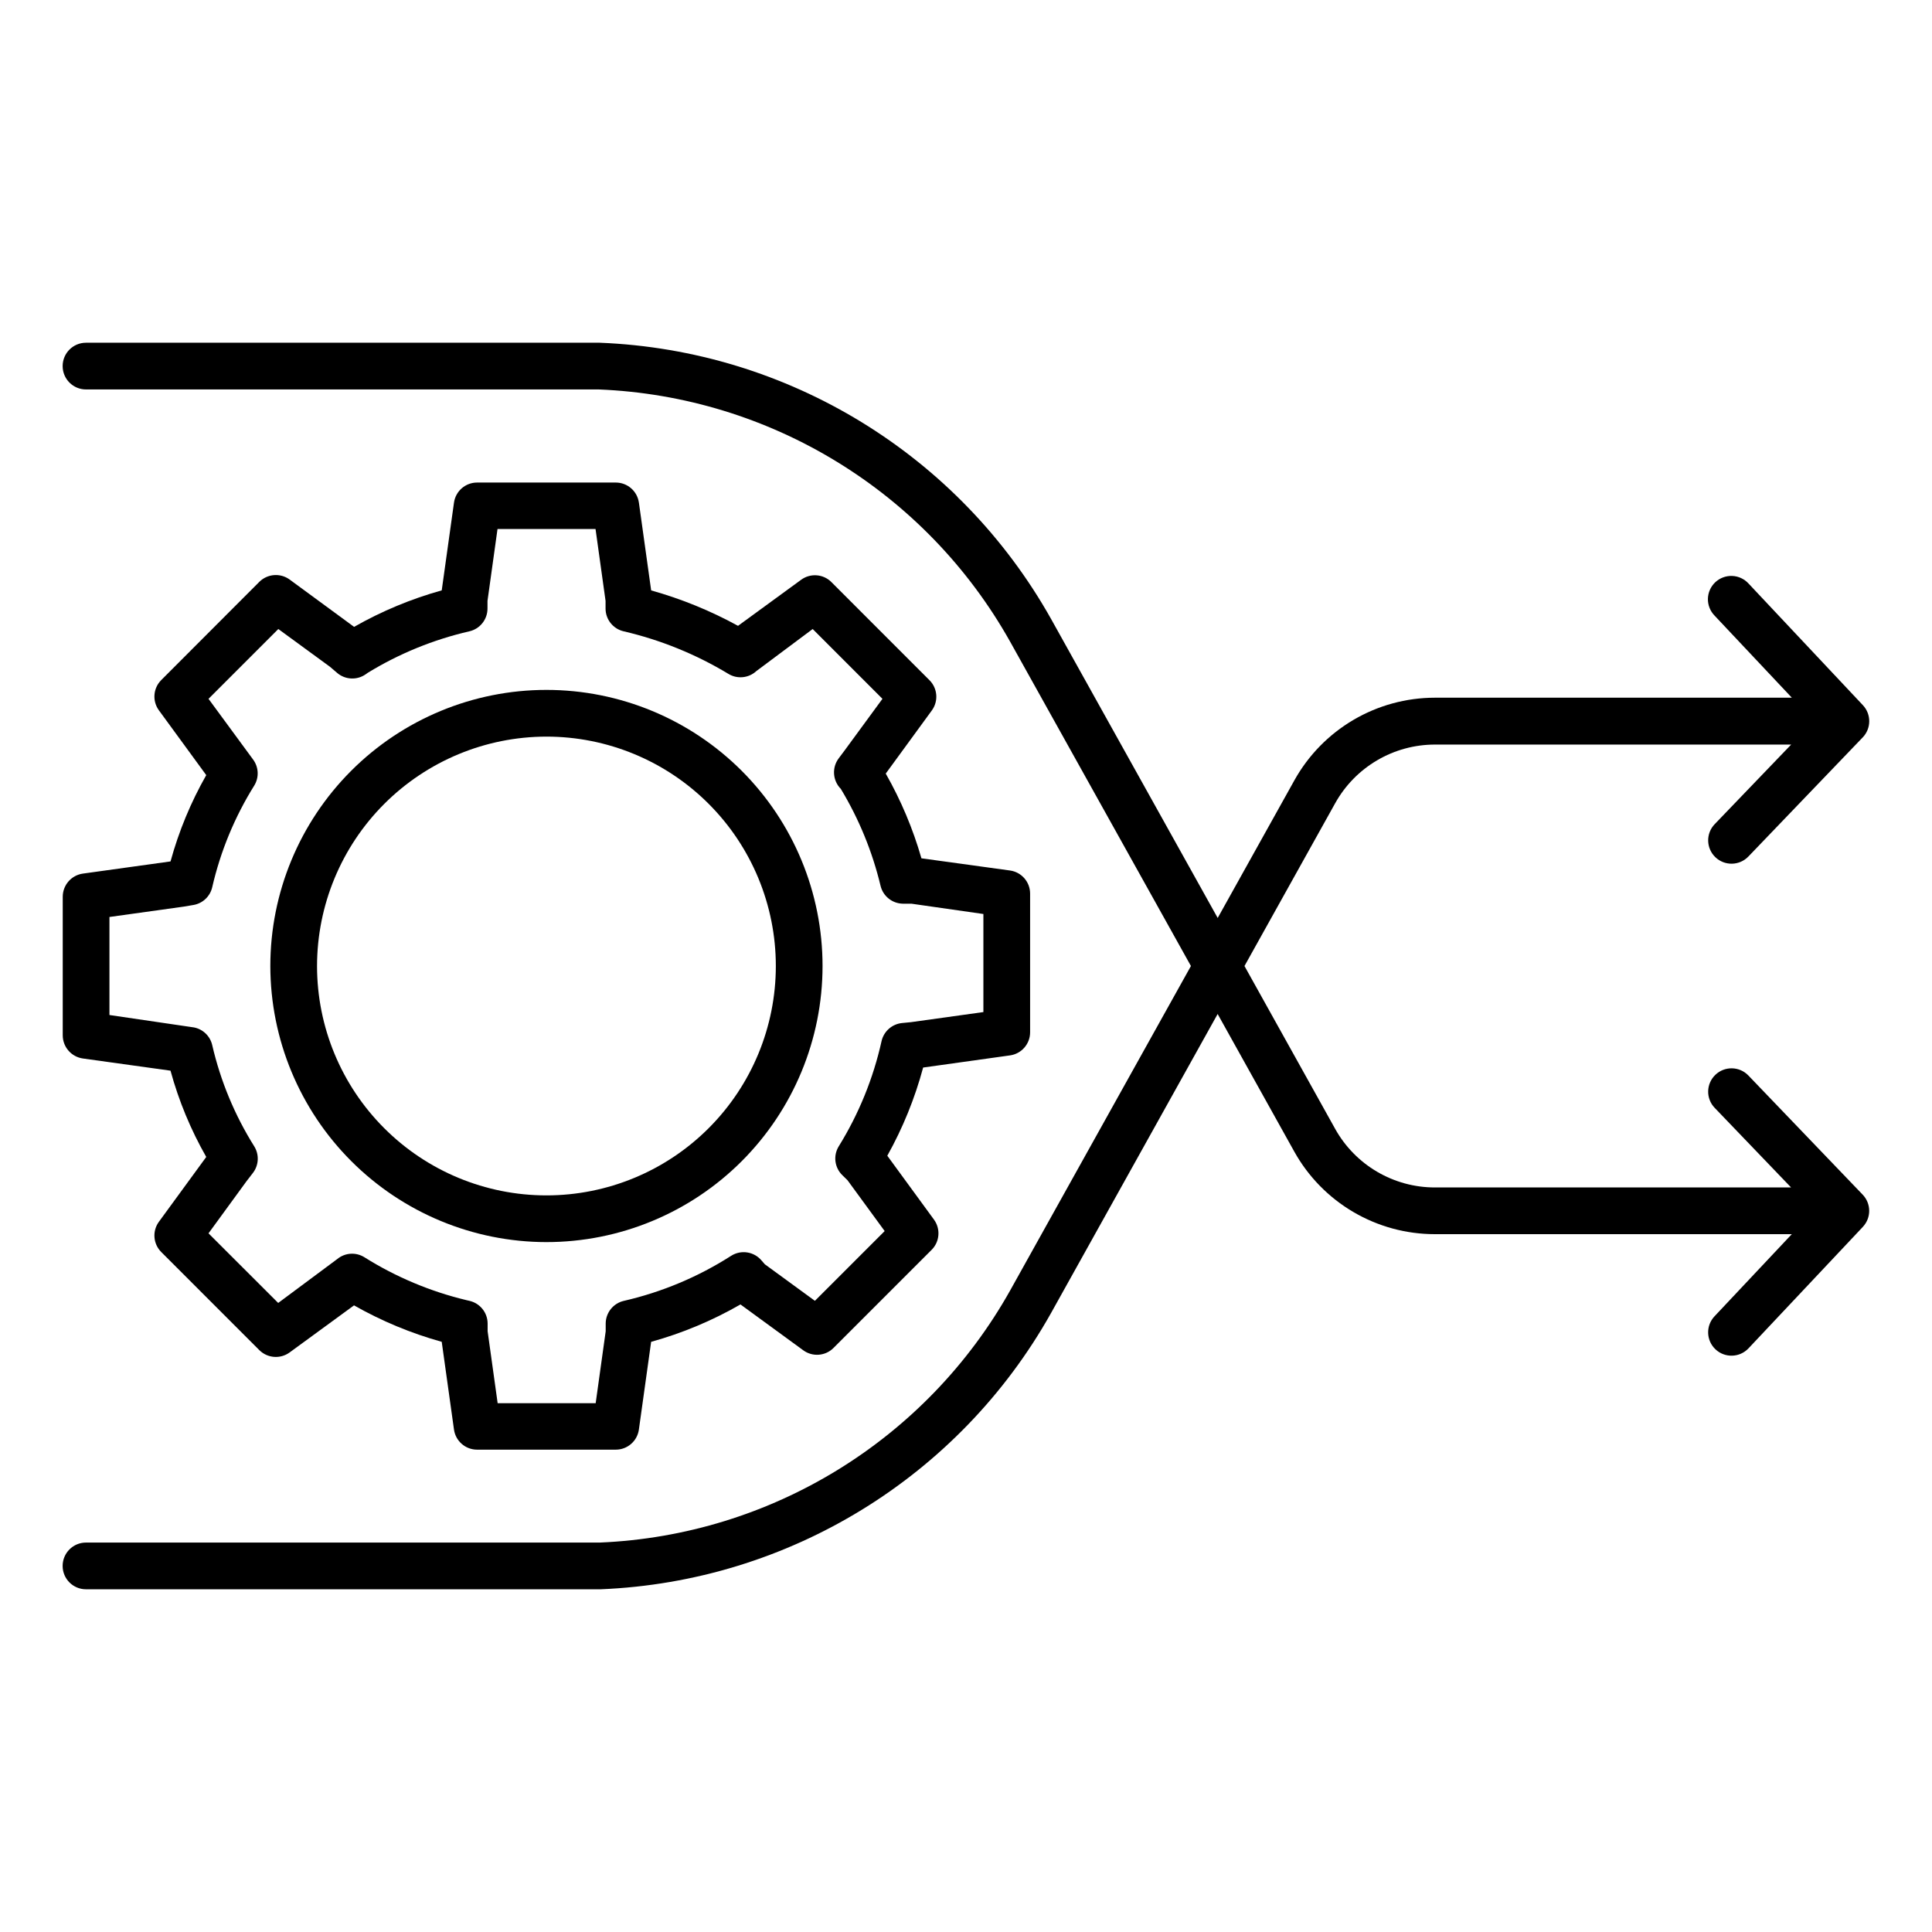 <?xml version="1.0" encoding="UTF-8"?>
<!-- Uploaded to: SVG Repo, www.svgrepo.com, Generator: SVG Repo Mixer Tools -->
<svg fill="#000000" width="800px" height="800px" version="1.1" viewBox="144 144 512 512" xmlns="http://www.w3.org/2000/svg">
 <g>
  <path d="m288.8 473.17c19.406 0.004 38.02-7.703 51.746-21.426 13.723-13.719 21.434-32.332 21.438-51.738 0-19.406-7.707-38.02-21.43-51.742-13.723-13.723-32.332-21.434-51.738-21.434s-38.02 7.707-51.742 21.43c-13.723 13.723-21.434 32.336-21.434 51.742 0.023 19.395 7.738 37.992 21.453 51.707 13.715 13.719 32.312 21.438 51.707 21.461zm0-133.96c16.125-0.004 31.59 6.398 42.992 17.801 11.402 11.398 17.809 26.859 17.812 42.984 0 16.125-6.402 31.586-17.805 42.988-11.398 11.402-26.863 17.809-42.984 17.809-16.125 0.004-31.59-6.402-42.988-17.805-11.402-11.398-17.809-26.863-17.809-42.984 0.016-16.117 6.426-31.57 17.82-42.969 11.395-11.395 26.848-17.805 42.961-17.824z"/>
  <path d="m165.97 424.51 23.211 3.227h0.004c2.184 7.988 5.367 15.672 9.473 22.867l-12.543 17.172c-1.801 2.461-1.539 5.863 0.617 8.02l25.988 25.996c2.16 2.156 5.566 2.418 8.031 0.621l17.07-12.477c7.32 4.16 15.129 7.406 23.242 9.66l3.246 23.242c0.426 3.059 3.035 5.336 6.121 5.336h36.762c3.086 0 5.699-2.277 6.121-5.336l3.246-23.242h0.004c8.273-2.293 16.23-5.625 23.672-9.906l16.641 12.152c2.461 1.801 5.871 1.531 8.02-0.629l25.988-25.988c2.16-2.152 2.426-5.559 0.629-8.02l-12.367-16.926c4.117-7.367 7.305-15.219 9.496-23.371l23.016-3.219c3.055-0.422 5.332-3.031 5.332-6.117v-36.766c0-3.082-2.277-5.695-5.332-6.117l-23.469-3.231c-2.25-7.832-5.426-15.371-9.457-22.453l12.211-16.727c1.801-2.461 1.535-5.867-0.621-8.02l-25.988-25.996 0.004-0.004c-2.156-2.156-5.562-2.418-8.02-0.621l-16.727 12.211-0.004 0.004c-7.289-4-15.016-7.148-23.023-9.391l-3.246-23.254-0.004 0.004c-0.422-3.059-3.035-5.332-6.121-5.332h-36.762c-3.086 0-5.695 2.273-6.121 5.332l-3.246 23.242c-8.109 2.258-15.906 5.508-23.223 9.672l-17.09-12.547c-2.469-1.793-5.871-1.527-8.031 0.621l-25.988 26.027c-2.156 2.152-2.418 5.559-0.617 8.02l12.547 17.172h-0.004c-4.098 7.195-7.277 14.879-9.465 22.867l-23.223 3.227c-3.059 0.426-5.34 3.043-5.344 6.133v36.762c0.02 3.078 2.297 5.676 5.344 6.102zm7.035-37.5 19.68-2.746 2.566-0.434h0.004c2.465-0.418 4.434-2.277 4.988-4.715 2.188-9.523 5.945-18.613 11.117-26.902 1.363-2.195 1.211-5.004-0.371-7.047l-11.73-15.969 18.5-18.5 13.676 9.996 1.91 1.633v0.004c2.144 1.828 5.254 1.977 7.566 0.363l0.582-0.414c8.312-5.082 17.395-8.789 26.891-10.973 2.809-0.641 4.797-3.133 4.805-6.012v-2.047l2.656-19.059h25.977l2.656 19.059v2.047c0.012 2.879 2 5.367 4.805 6.012 9.777 2.277 19.141 6.078 27.738 11.27 2.344 1.438 5.359 1.148 7.391-0.711l14.957-11.168 18.488 18.5-10.098 13.777-1.477 1.969c-1.867 2.461-1.637 5.922 0.543 8.117 4.809 7.969 8.359 16.629 10.527 25.68 0.656 2.746 3.086 4.695 5.906 4.746h2.273l19.078 2.734v25.988l-19.207 2.676-2.32 0.227h-0.004c-2.668 0.254-4.871 2.195-5.461 4.812-2.191 9.859-6.027 19.277-11.344 27.867-1.516 2.469-1.109 5.664 0.984 7.672l1.348 1.32 9.84 13.461-18.488 18.488-13.266-9.684-0.855-0.984v0.004c-1.992-2.394-5.453-2.934-8.078-1.262-8.727 5.582-18.344 9.621-28.438 11.938-2.805 0.645-4.793 3.137-4.805 6.012v2.047l-2.656 19.059h-25.977l-2.656-19.059v-2.047c-0.008-2.871-1.988-5.359-4.785-6.012l-0.848-0.195h0.004c-9.562-2.293-18.688-6.129-27.012-11.355-2.254-1.418-5.164-1.23-7.211 0.469l-15.648 11.633-18.469-18.449 10.047-13.777 1.73-2.242c1.562-2.043 1.699-4.84 0.348-7.027-5.184-8.262-8.949-17.332-11.141-26.832-0.543-2.375-2.426-4.207-4.812-4.684l-22.426-3.297z"/>
  <path d="m607.34 429.02c-2.363-2.465-6.285-2.547-8.75-0.18-2.469 2.367-2.551 6.285-0.184 8.75l20.25 21.098h-94.402c-5.391 0-10.68-1.441-15.324-4.172s-8.477-6.648-11.098-11.355l-24.031-43.156 24.051-43.168c2.625-4.703 6.457-8.621 11.102-11.348 4.644-2.731 9.934-4.168 15.32-4.172h94.406l-20.273 21.098c-2.367 2.465-2.285 6.387 0.184 8.754 2.465 2.363 6.387 2.285 8.75-0.184l30.297-31.566h0.004c2.281-2.379 2.301-6.129 0.047-8.531l-30.305-32.238c-1.117-1.227-2.68-1.953-4.34-2.019-1.66-0.062-3.273 0.539-4.484 1.676-1.207 1.141-1.91 2.715-1.945 4.375-0.035 1.66 0.598 3.262 1.754 4.453l20.488 21.766h-94.602c-7.598 0.008-15.051 2.039-21.598 5.891-6.543 3.852-11.945 9.379-15.637 16.012l-20.32 36.469-44.172-79.27c-24.449-43.504-69.715-71.203-119.58-73.172h-136.16c-3.418 0-6.188 2.769-6.188 6.188s2.769 6.191 6.188 6.191h135.89c45.465 1.848 86.723 27.137 109 66.812l47.93 85.984-47.902 85.973c-22.219 39.621-63.375 64.906-108.76 66.82h-136.16c-3.418 0-6.188 2.773-6.188 6.191s2.769 6.188 6.188 6.188h136.38c49.785-2.023 94.961-29.719 119.35-73.168l44.172-79.289 20.32 36.484c3.695 6.629 9.098 12.148 15.645 15.992s13.996 5.871 21.59 5.871h94.602l-20.488 21.777c-2.34 2.488-2.223 6.406 0.266 8.746 2.488 2.344 6.406 2.223 8.75-0.266l30.309-32.195h-0.004c2.254-2.406 2.234-6.152-0.047-8.531z"/>
 </g>
</svg>